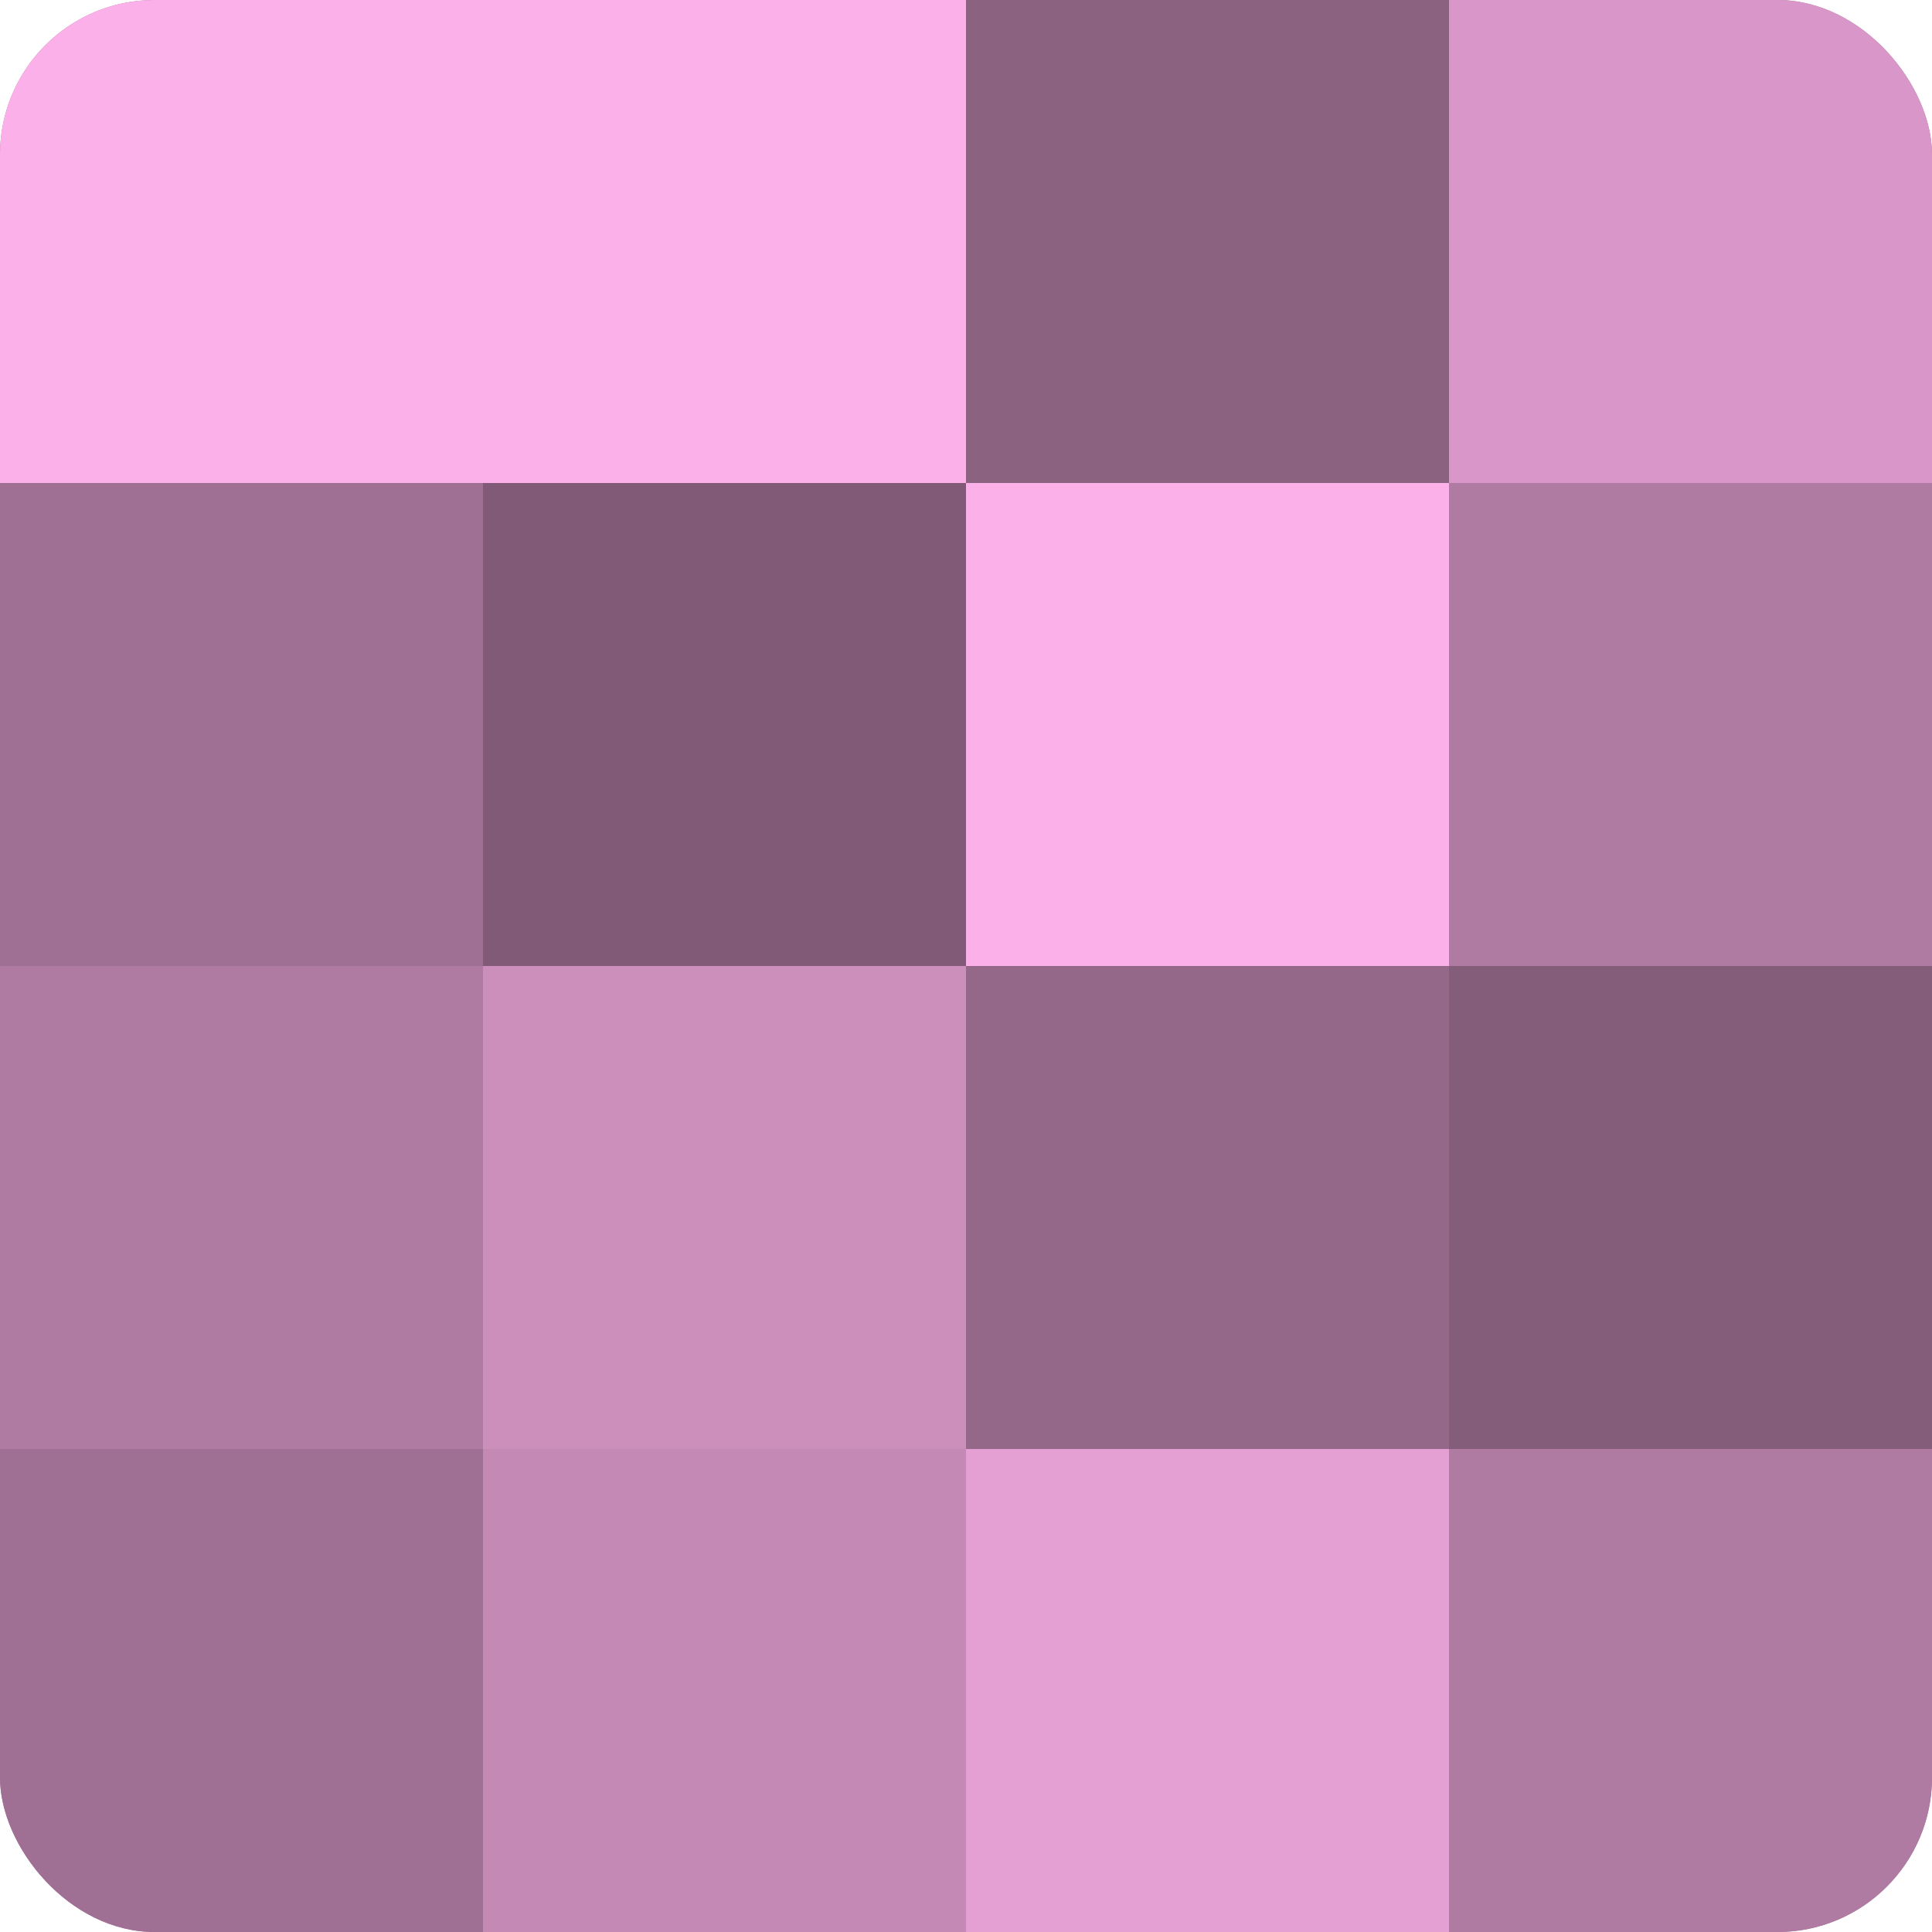 <?xml version="1.0" encoding="UTF-8"?>
<svg xmlns="http://www.w3.org/2000/svg" width="60" height="60" viewBox="0 0 100 100" preserveAspectRatio="xMidYMid meet"><defs><clipPath id="c" width="100" height="100"><rect width="100" height="100" rx="8" ry="8"/></clipPath></defs><g clip-path="url(#c)"><rect width="100" height="100" fill="#a07094"/><rect width="25" height="25" fill="#fcb0e9"/><rect y="25" width="25" height="25" fill="#a07094"/><rect y="50" width="25" height="25" fill="#b07ba3"/><rect y="75" width="25" height="25" fill="#a07094"/><rect x="25" width="25" height="25" fill="#fcb0e9"/><rect x="25" y="25" width="25" height="25" fill="#805a76"/><rect x="25" y="50" width="25" height="25" fill="#cc8fbc"/><rect x="25" y="75" width="25" height="25" fill="#c489b5"/><rect x="50" width="25" height="25" fill="#8c6281"/><rect x="50" y="25" width="25" height="25" fill="#fcb0e9"/><rect x="50" y="50" width="25" height="25" fill="#946889"/><rect x="50" y="75" width="25" height="25" fill="#e49fd3"/><rect x="75" width="25" height="25" fill="#d897c8"/><rect x="75" y="25" width="25" height="25" fill="#b07ba3"/><rect x="75" y="50" width="25" height="25" fill="#845d7a"/><rect x="75" y="75" width="25" height="25" fill="#b07ba3"/></g></svg>
